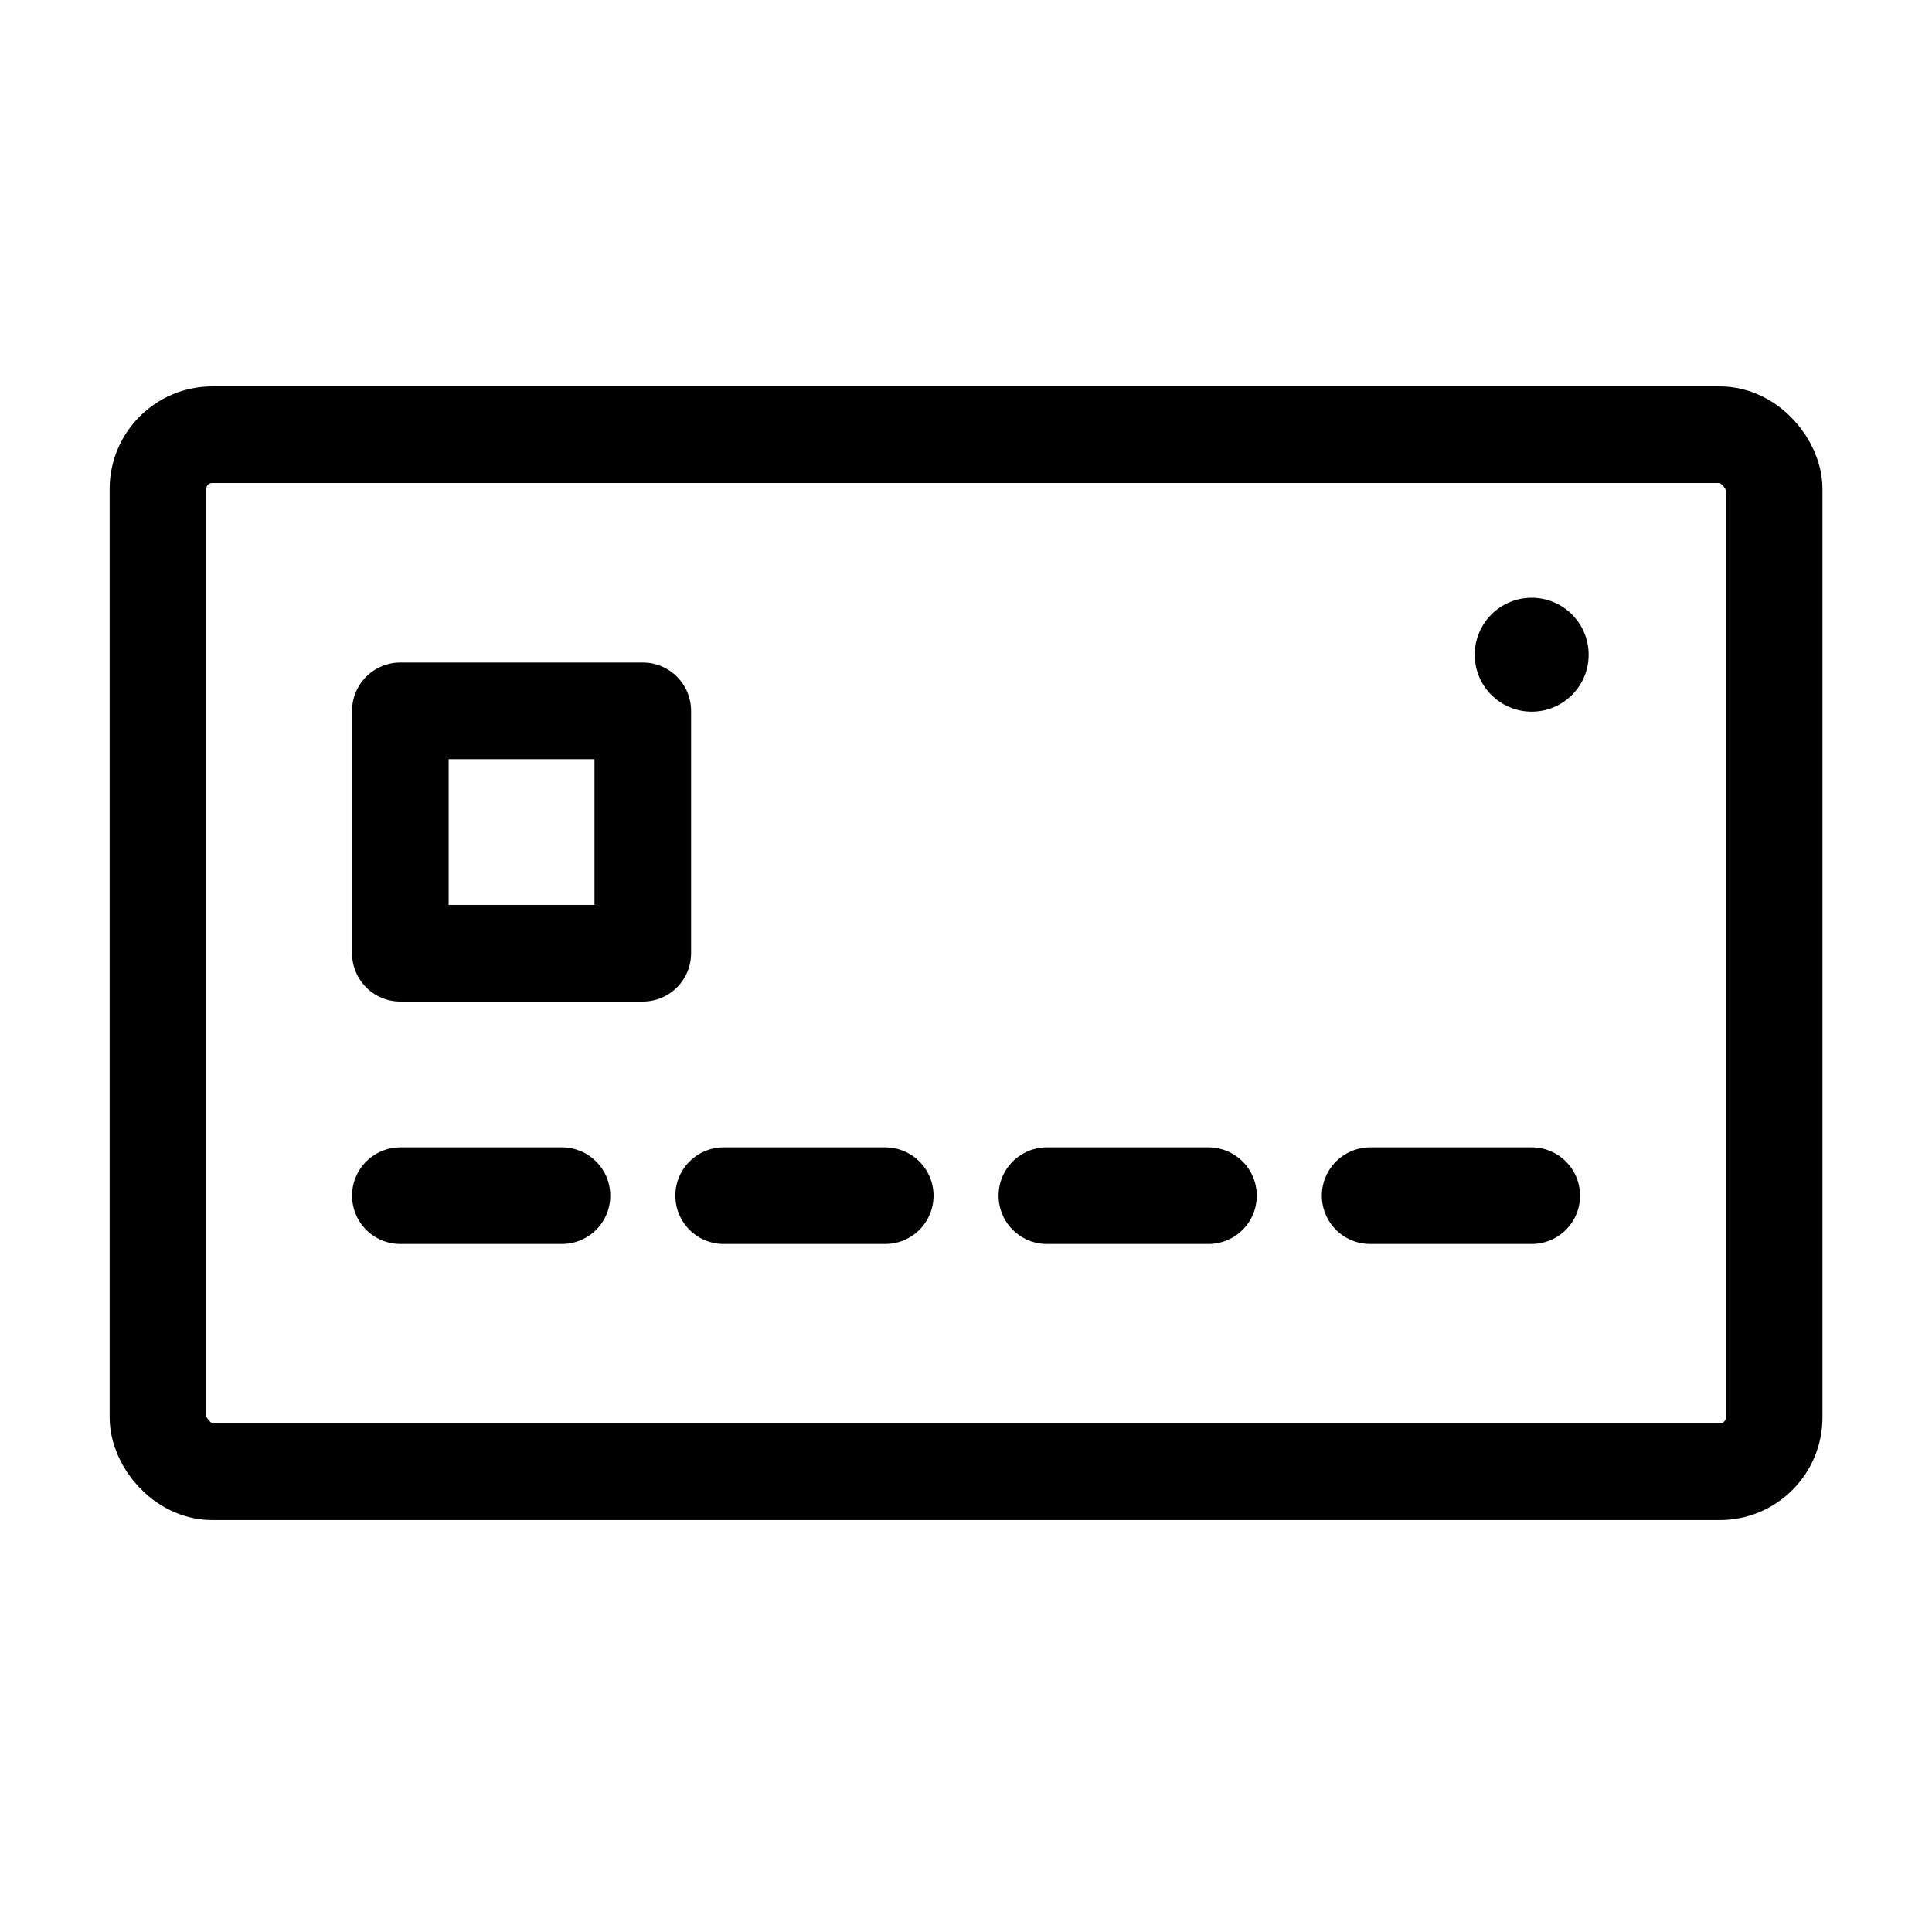 <svg xmlns="http://www.w3.org/2000/svg" width="40" height="40" viewBox="0 0 40 40">
  <g id="그룹_114" data-name="그룹 114" transform="translate(7172 5922)">
    <rect id="사각형_228" data-name="사각형 228" width="40" height="40" transform="translate(-7172 -5922)" fill="none"/>
    <g id="그룹_108" data-name="그룹 108" transform="translate(-7255.355 -6256.356)">
      <rect id="사각형_153" data-name="사각형 153" width="33.462" height="21.471" rx="1.125" transform="translate(86.625 343.356)" fill="none" stroke="#000" stroke-linecap="round" stroke-linejoin="round" stroke-width="2"/>
      <rect id="사각형_154" data-name="사각형 154" width="5.019" height="5.019" transform="translate(91.644 349.073)" fill="none" stroke="#000" stroke-linecap="round" stroke-linejoin="round" stroke-width="2"/>
      <line id="선_33" data-name="선 33" x2="3.346" transform="translate(91.644 359.111)" fill="none" stroke="#000" stroke-linecap="round" stroke-linejoin="round" stroke-width="2"/>
      <line id="선_34" data-name="선 34" x2="3.346" transform="translate(111.722 359.111)" fill="none" stroke="#000" stroke-linecap="round" stroke-linejoin="round" stroke-width="2"/>
      <line id="선_35" data-name="선 35" x2="3.346" transform="translate(98.337 359.111)" fill="none" stroke="#000" stroke-linecap="round" stroke-linejoin="round" stroke-width="2"/>
      <line id="선_36" data-name="선 36" x2="3.346" transform="translate(105.029 359.111)" fill="none" stroke="#000" stroke-linecap="round" stroke-linejoin="round" stroke-width="2"/>
      <circle id="타원_4" data-name="타원 4" cx="1.179" cy="1.179" r="1.179" transform="translate(113.888 346.732)"/>
    </g>
  </g>
</svg>
